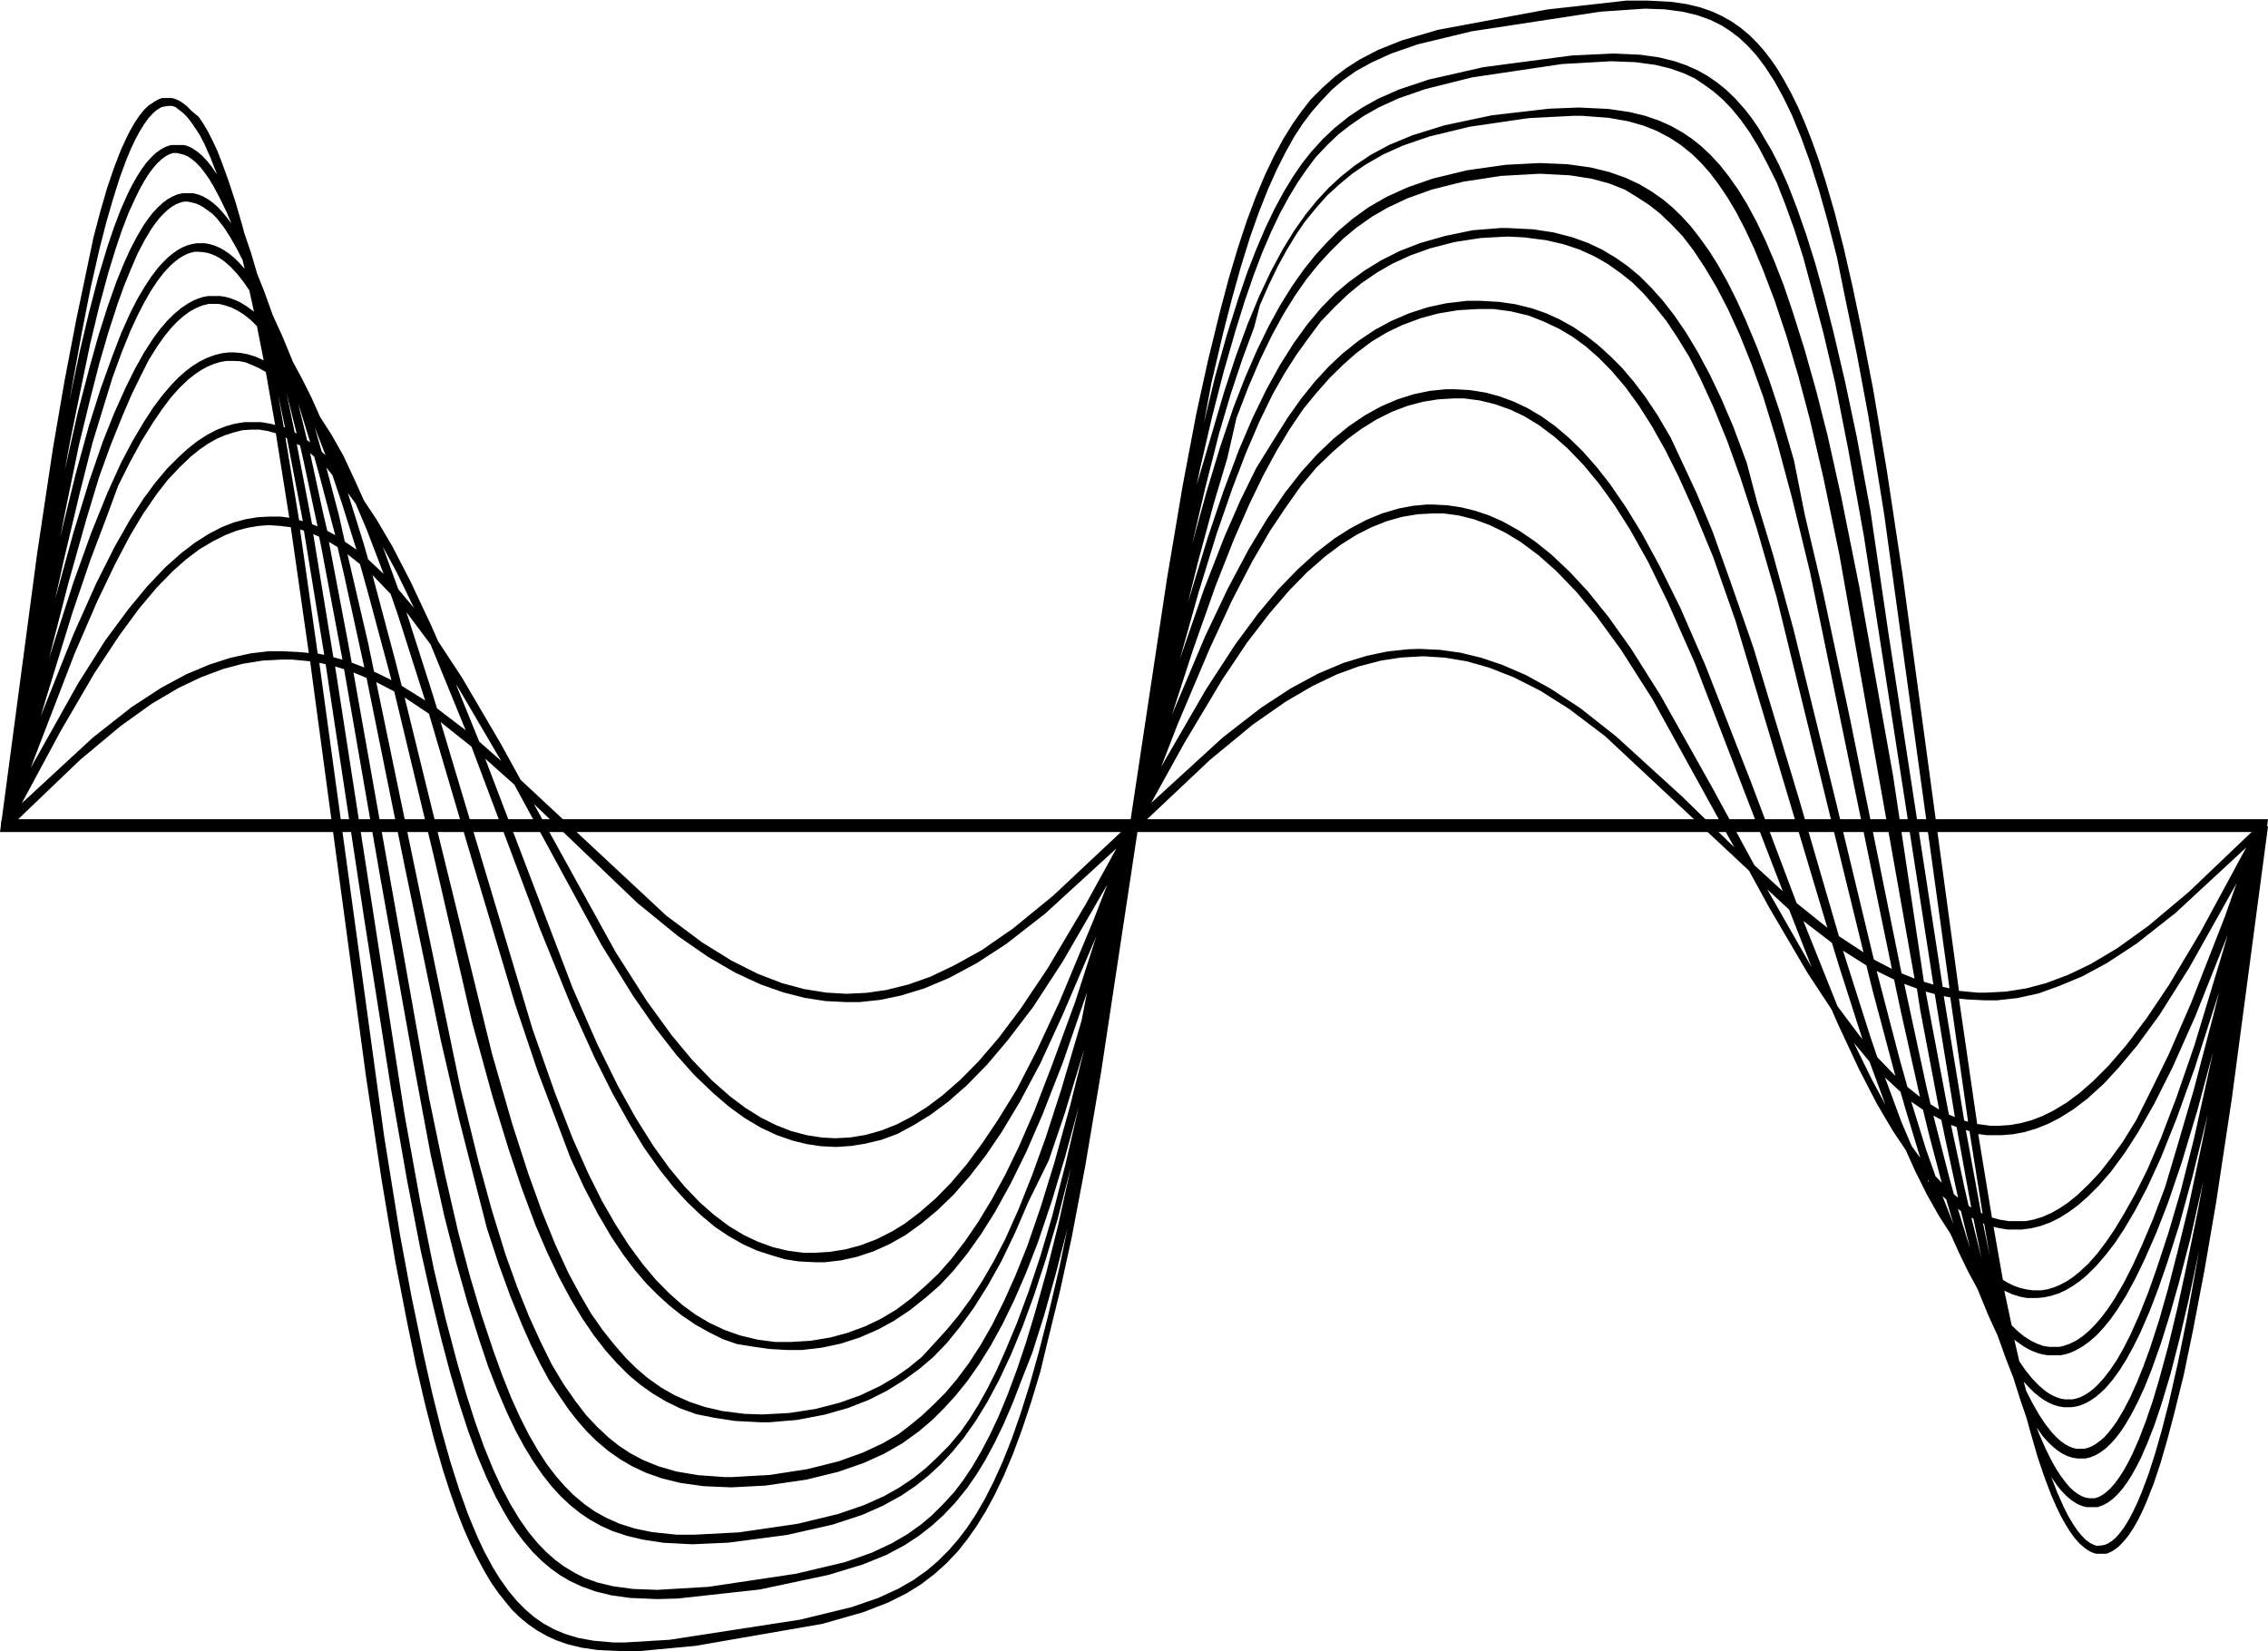 <svg xmlns="http://www.w3.org/2000/svg" version="1.1" xmlns:xlink="http://www.w3.org/1999/xlink" xmlns:svgjs="http://svgjs.com/svgjs" width="194.04" height="141.28"><svg xmlns="http://www.w3.org/2000/svg" width="194.04" height="141.28" viewBox="0 0 194.04 141.28"><path d="M53.32,141.28l-2.16-.1-1.38-.2-1.2-.29-1-.35-.8-.37-.8-.45-.8-.55-.8-.67-.6-.59L43.2,137l-.6-.76-.59-.85-.59-1-.58-1.08-.59-1.2-.59-1.34-.58-1.48-.58-1.64-.58-1.8-.78-2.69-.77-3-.78-3.36-.77-3.72-1-5.16-1.16-6.9-1.35-8.94L26.53,56.58l-1.6-.15-.75,0-1.7.09-1.7.27-1.7.45-1.89.71-1.91.91L13,60.2l-2.68,1.92L6.87,65,.71,70.9l-.26-.26-.37,0L3.17,47.41l1.35-9,1-5.82,1-5.22.78-3.72L8,20.3l.58-2.2.58-2,.59-1.73.58-1.51.4-.88.39-.79.4-.69.4-.6.4-.5L12.74,9,13,8.84l.22-.15.22-.13.22-.1h0l.2-.07h0l.19,0h0l.19,0h.28l.2,0h0l.19.05h0l.19.07.23.11.22.13.22.16.21.17.42.42L17,10l.4.59.4.68.39.77.4.85.39,1,.58,1.6.59,1.8.58,2,.18.68.58,1.7L22,23.42l.59,1.47L23.35,27l.78,1.7L25.08,31l.78,1.44L26.64,34l.74,1.66,1,1.56,1,1.77L30.5,41.4l.63,1.41,1.08,1.63,1.36,2.31,1.55,3,1.75,3.72.61,1.39L39.54,58l3.29,5.61,1.71,3.11L57,78.34l3.07,2.29,2.48,1.54,2.28,1.15,2.09.8,1.89.51,1.9.3,1.7.1,1.7-.08,1.7-.24,1.89-.47,1.9-.67,2.09-1L84,81.29l2.67-1.85,3.45-2.82,6.56-6.16,3.16-20.94,1.35-8,1.16-6.12,1-4.56,1-4.08.77-2.91.78-2.62.77-2.34.78-2.08.78-1.85.78-1.63.78-1.44.78-1.26.79-1.12.78-1,1-1,1-.9,1-.76,1.19-.76,1.57-.82,2-.8,3.13-.92L132.38.81l6.78-.76,1.76,0,2,.1,1.39.2,1.19.29,1,.35.8.37.8.45.8.55.8.67.59.59.6.67.59.76.59.85.59,1,.59,1.08.59,1.2.58,1.34.58,1.48.59,1.64.58,1.81.78,2.68.77,3,.77,3.36.78,3.72,1,5.16,1.16,6.9,1.35,8.94,4.82,35.57,1.59.15.76,0,1.69-.09,1.7-.27,1.7-.45,1.9-.71,1.9-.91,2.29-1.36,2.67-1.92,3.46-2.9,6.16-5.88.26.26.36,0-3.08,23.19-1.36,9-1,5.82-1,5.22-.77,3.72L186,121l-.58,2.2-.58,2-.58,1.74-.59,1.5-.39.89-.39.78-.4.69-.4.6-.41.5-.41.42-.22.17-.21.15-.22.13-.22.1h0l-.19.07h0l-.19,0h0l-.19,0h-.28l-.19,0h0l-.19-.05h0l-.19-.07,0,0-.19-.09-.22-.13-.22-.16-.43-.37-.41-.46-.4-.55-.4-.64-.4-.72-.39-.81-.4-.91-.58-1.52-.59-1.73-.58-2-.38-1.38-.58-1.7-.57-1.81-.58-1.47-.76-2.11-.78-1.7-.94-2.29-.78-1.44-.78-1.61-.75-1.66-1-1.56-1-1.77-1-2-.82-1.82-1.09-1.63-1.36-2.3-1.55-3-1.74-3.72-.61-1.39-2.07-3.15-3.29-5.61-1.7-3.11-12.3-11.5-3.06-2.32-2.48-1.57-2.29-1.16-2.09-.82-1.89-.54-1.89-.32-1.7-.11h-.38l-1.7.1-1.7.26-1.89.49-1.9.69-2.09,1-2.29,1.34L107.18,62l-3.64,3-6.17,5.82L94.2,91.76l-1.35,8-1.16,6.12-1,4.57-1,4.07L89,117.39,88.21,120l-.78,2.34-.77,2.08-.78,1.85-.78,1.63-.78,1.44-.78,1.26-.79,1.12-.79,1-1,1.05-1,.9-1.18.9-1.19.74-1.57.79-2.16.84-3.51,1-10.84,1.88-5.24.49Zm-26-84.57,5.55,40.54,1.35,8.4,1,5.36,1,4.81.77,3.43.77,3.08.77,2.74.77,2.42.76,2.12.77,1.85.57,1.22.76,1.42.57.92.76,1.08.75.9.75.75.74.63.75.52.93.51.93.39,1.12.34,1.31.24,1.7.15h1l3.82-.23,11.16-1.72,4.4-1.07,2.29-.79,1.7-.78,1.32-.76,1.13-.8.94-.8,1-1,.75-.87.76-1,.76-1.15.76-1.31.76-1.5.77-1.7.77-1.94.76-2.18.77-2.45.77-2.75.77-3,1-4.26.7-3.39-1,3.89-1,3.57-1,3.17L87.43,118l-.77,2-.78,1.82-.78,1.62-.78,1.45-.78,1.28-.79,1.14-1,1.24-1,1.06-1,.91-1.18.92-1.18.77-1.58.84-2,.81-2.93.89L65,136l-7,.77-1.76.05-2.35-.1-1.57-.22-1.39-.34-1.19-.43-1-.47-.8-.47-.8-.57-.79-.67-.8-.79-.79-.93-.59-.79-.59-.88-.58-1-.59-1.09-.78-1.64-.78-1.85-.78-2.1-.77-2.36-.78-2.64-.77-2.92-.78-3.22-1-4.45-1.16-6-1.35-7.7L31.15,78.56,27.86,56.83Zm1.35.31,5.94,38.35,1.35,7.47,1.15,5.71,1,4.24,1,3.78.77,2.68.77,2.41.76,2.13.77,1.89.76,1.65.77,1.44.76,1.25.75,1.07.76.92.75.78.75.66.75.56.93.56L50,135l1.12.4,1.32.32,1.69.23,2.09.08,4.4-.26,7.49-1.12,4.21-1,2.29-.81,1.7-.8,1.32-.77,1.14-.81.94-.79.94-.93,1-1.09.76-1,.76-1.14.76-1.29.76-1.45.77-1.64.76-1.84.77-2.07.77-2.29.77-2.55,1-3.55,1-4,1.1-5-1.15,4.5-1,3.4-1,3.06-1,2.73-1,2.42-1,2.13-1,1.87-1,1.63-1,1.42-1,1.23-1,1.07-1,.93-1.18.94-1.18.8-1.58.87-1.76.78-2.55.84-3.89.88-5,.66-3.12.14L56.76,132,55,131.73l-1.39-.33L52.41,131l-1-.45-1-.56-.79-.54-.79-.63-.8-.74-.79-.85-.79-1-.78-1.12-.78-1.27-.79-1.45-.77-1.63-.78-1.83-.78-2L41,114.63l-1-3.17-1-3.54-1-3.93-1.16-5.22L35.4,91.05,32.5,74.88,29.44,57.26Zm150.9,75.22h.15l.3-.05.16-.05.17-.08.33-.21.35-.3.35-.4.37-.5.37-.6.37-.7.38-.8.38-.91.58-1.55.57-1.78.57-2,.58-2.26.77-3.39.77-3.8,1.06-5.88-.92,4.33-.77,3.29-.77,3-.78,2.59-.58,1.72-.59,1.52-.58,1.33-.4.78-.39.7-.4.62-.4.55-.41.46-.41.39-.42.31-.22.12-.22.11-.22.08-.22.07-.23,0-.23,0h-.23l-.23,0-.23-.05-.22-.07-.22-.09-.22-.11-.43-.28-.42-.36-.42-.43-.4-.5-.47-.69.52,1.35.57,1.28.38.74.38.64.37.55.37.45.35.36.35.26.32.17.31.1ZM30.24,57.54,36.7,93.9l1.35,6.51,1.15,5,1,3.76,1,3.37,1,3,.77,2.13.76,1.91.77,1.7.76,1.5.77,1.33.75,1.16.76,1,.76.87.75.76.94.79.93.65.94.52,1.12.5,1.32.42,1.5.31,2.09.22,1.52,0,3.82-.2,5-.73,3.44-.83,2.28-.78,1.71-.77,1.32-.75,1.13-.76,1.14-.91.94-.89,1-1,1-1.19.76-1.09.76-1.22.76-1.36.77-1.53.76-1.7,1-2.39,1-2.7,1-3,1-3.38,1.16-4.52,1.14-4.93-1.2,4.39-1.16,3.84-1.16,3.44-1,2.57-1,2.3-1,2.06-1,1.82-1,1.61-1,1.43-1,1.24-1,1.1-1,1-1.18,1-1.38,1-1.57.9-1.77.8-2.16.75-2.73.67-3.51.51-2.93.15-2.35-.1-2-.28-1.58-.39-1.38-.49-1.19-.56-1-.59-1-.7-1-.84-.79-.78-.79-.89-.79-1-.78-1.14L47,118.13l-.78-1.43-.78-1.59-.78-1.76-1-2.45-1-2.75-1-3.05L40.61,101l-1.35-5.3L37.71,89,34.63,74.16,31.36,58Zm144,64.59.19.49.57,1.31.57,1.14.38.66.38.58.37.49.36.43.36.34.36.26.34.19.32.12.32.05h.14l.33,0,.33-.11.33-.18.34-.25.35-.33.37-.42.36-.49.38-.59.37-.66.38-.76.57-1.29.57-1.49.58-1.69.57-1.9.77-2.83.77-3.19.77-3.53,1-4.9.46-2.5-1.09,4.85-1,3.85-.78,2.76-.77,2.47-.78,2.19-.58,1.45-.59,1.29-.59,1.13-.59,1-.4.57-.4.51-.4.43-.41.38-.42.31-.42.24-.43.18-.44.1-.45,0h-.22l-.45-.07-.44-.15-.43-.21-.42-.28-.41-.34-.41-.4-.41-.46ZM32.19,58.36,39.4,93.13l1.54,6.26,1.15,4.19,1.16,3.76,1,2.78,1,2.49,1,2.19.95,1.93,1,1.67,1,1.44.95,1.24.94,1,.95.89.93.74.94.62,1.13.6,1.31.53,1.51.44,1.89.32,2.28.16h.57l3.24-.18,3.24-.5,2.67-.67,2.09-.75,1.71-.8,1.32-.77L77.8,122l1.13-.93.95-.9,1-1,1-1.18,1-1.34,1-1.54,1-1.75,1-2,1-2.23,1-2.49,1.15-3.34,1.16-3.76,1.35-4.88,1.23-4.91-1.68,5.53-1.36,4L88,102.8l-1.17,2.71-1.16,2.41L84.51,110l-1.17,1.86-1.17,1.62L81,114.92l-1.17,1.21-1.18,1-1.38,1-1.38.86-1.57.79-1.77.69-2,.57-2.35.45-2.35.2-.79,0-2.16-.11-1.77-.27L59.58,121l-1.39-.5L57,119.92l-1.19-.71-1-.71-1-.83-1-1-1-1.12-1-1.29-1-1.47-1-1.67-1-1.87-1-2.1-1-2.33-1.16-3.11-1.16-3.46-1.36-4.45-1.74-6.34L37.14,73.37,33.73,59.16ZM173.35,119l.51,1,.57,1,.56.85.56.71.37.39.36.33.36.26.35.2.34.14.33.08.33,0,.32,0,.33-.08.34-.14.34-.2.35-.26L180,123l.36-.39.37-.47.38-.53.56-.94.57-1.09.57-1.26.57-1.42.58-1.59.77-2.38.76-2.67.77-3,1-4.09,1.15-5.45.48-2.39-1.3,5.3-1.16,4.24-1,3.14-.78,2.26-.77,2-.78,1.79-.59,1.19-.59,1.07-.59.94-.59.81-.6.7-.41.39-.4.34-.42.29-.41.24-.43.18-.43.13-.43.06-.22,0-.43,0-.43-.07-.43-.13-.43-.19-.42-.24-.41-.29-.41-.34-.4-.39-.49-.54ZM34.62,59.68l7.48,30.5,1.73,6,1.35,4.18,1.15,3.2,1.15,2.85,1.15,2.51,1,1.85.95,1.63,1,1.43,1,1.25.95,1.09.94.93.94.8,1.13.8,1.13.65,1.32.59,1.31.44,1.51.35,1.89.24,1.52.05,2.28-.12,2.28-.35,2.08-.54,1.71-.61,1.7-.8,1.33-.78,1.13-.79,1.14-.93L79.88,115,81,113.77l1-1.21,1-1.36,1-1.53,1-1.72,1-1.92,1.15-2.58,1.15-2.89,1.16-3.21,1.34-4.14,1.74-5.91L93,84.92l-2.07,6-1.75,4.47-1.35,3.11-1.36,2.77-1.36,2.46-1.17,1.86-1.17,1.65-1.17,1.45-1.18,1.27L79.23,111l-1.38,1.1-1.38.92-1.38.75-1.57.68-1.58.51-1.58.34-1.77.21-1.19,0-1.58-.09-1.38-.2L63.06,115l-1.19-.41L60.68,114l-1.18-.66-1.19-.81-1-.79-1-.91-1-1-1-1.17-1-1.33-1-1.49-1.17-2-1.17-2.25-1.16-2.5L47.57,95.8,46,91.66l-1.93-5.75L40.23,73.07l-3.53-12Zm138.14,56.79.49.71.56.71.56.59.55.48.36.25.35.2.35.15.35.11.34.06H177l.33,0,.34-.08.35-.12.35-.18.35-.22.36-.28.36-.33.55-.6.56-.73.57-.85.57-1,.57-1.12.76-1.7.77-1.93.77-2.18,1-3.05,1-3.41,1.15-4.53L189,91.56l.34-1.54L188,95l-1.35,4.49-1.17,3.44-1,2.56-1,2.28-.78,1.61-.78,1.44-.78,1.25-.59.83-.6.73-.59.63-.61.53-.61.44-.62.34-.41.18-.42.13-.42.08-.43,0h-.21l-.42,0-.43-.07-.42-.11-.42-.16-.41-.19-.41-.24-.61-.43-.17-.14Zm-.65-3.07.51.49.55.45.55.35.54.27.53.19.53.09.35,0,.52,0,.34-.08.53-.18.54-.26.54-.36.55-.46.55-.55.57-.66.56-.75.57-.86.76-1.31.76-1.49.77-1.68,1-2.36,1-2.65L186.3,98l1.35-4.61,1.73-6.58.47-1.9-2.08,6.48-1.55,4.31-1.35,3.37-1.17,2.55-1,1.9-1,1.69-.79,1.19-.78,1-.79.92-.8.79-.6.5-.6.42-.61.36-.61.28-.62.2-.62.13-.62.06h-.21l-.62,0-.62-.12-.62-.19-.71-.32ZM37.7,61.78l7.86,26.27,1.93,5.48L49,97.42l1.34,3,1.15,2.31,1.15,2,1.15,1.8L55,108.17l1.14,1.36,1.14,1.15,1.13,1,1.13.82,1.13.67,1.32.62,1.32.47,1.5.36,1.51.2,1.32,0,1.69-.1,1.7-.28,1.51-.41,1.51-.56,1.33-.64,1.32-.79,1.32-1,1.14-1L80.26,109l1.14-1.29,1.14-1.48,1.15-1.68,1.15-1.9L86,100.52l1.15-2.37,1.34-3.08L90,91.15,92,85.69l1.8-5.59L90.9,86.87,89,91l-1.75,3.28-1.55,2.58-1.36,2-1.37,1.77-1.36,1.56-1.38,1.34-1.37,1.14-1.38,1-1.38.78-1.38.62-1.39.46-1.38.31-1.39.16-.8,0-1.39-.07-1.19-.18L66,107.4,64.76,107l-1.19-.54-1.18-.67L61.2,105,60,104l-1.18-1.12-1.17-1.28-1.17-1.46-1.37-1.93L53.77,96l-1.36-2.44-1.55-3.09L48.93,86.2l-2.71-6.66L40.34,63.89Zm133.66,47.73.42.25.55.26.54.19.54.12.53.07h.18l.54,0,.53-.09.54-.16.54-.23.55-.29.55-.37.55-.44.75-.7.75-.85.76-1,.76-1.12.76-1.26,1-1.78,1-2,1.16-2.68,1.34-3.51,1.54-4.46L190,82l.59-2-2.79,7-1.93,4.33-1.55,3.09-1.36,2.4-1.17,1.82-1.18,1.6-1,1.16-1,1-.79.69-.8.6-.8.5-.8.4-.81.3-.81.2-.82.11-.41,0-.81,0-.82-.14-.38-.1Zm-2.7-5.33.87,3.48-.69-3.38Zm1,.49.58,2.82-.48-2.78ZM41.51,64.91,49,84.55l2.11,4.8,1.73,3.51,1.54,2.77,1.53,2.43,1.34,1.86,1.33,1.61,1.33,1.38,1.14,1,1.32,1,1.32.79,1.13.53,1.31.48,1.31.31,1.32.17.93,0,1.31-.08,1.32-.21,1.31-.35,1.32-.5,1.32-.66,1.13-.69,1.32-1,1.33-1.16,1.33-1.36,1.34-1.58,1.33-1.8,1.34-2L87,93.19l1.72-3.34,1.93-4.15,2.89-6.94,1.2-3.08-3.83,6.61-2.52,3.87L86.22,89l-1.75,2.07-1.76,1.8-1.57,1.38-1.57,1.16-1.37.84L76.82,97l-1.39.52L74,97.86l-1.19.19-1.19.08h-.2l-1.19-.06-1.2-.18-1.19-.29-1.39-.48-1.38-.65-1.38-.82-1.37-1L61,93.51,59.42,92l-1.56-1.75L56.11,88l-1.94-2.78-2.71-4.37L44,67.13Zm126,38.52.78,2.55.25.78-.77-3.14Zm-1.32-1.09.95,2.42-.63-2.14Zm4.23,1.83.69.19.73.12.73,0,.73,0,.72-.14.74-.23.73-.32.74-.42.75-.51.75-.61.94-.9,1-1.06.95-1.22,1-1.38,1.15-1.86L184,93.37l1.54-3.14,1.92-4.41,2.89-7.39,1-2.85-4.06,7.24-2.52,4-1.94,2.66-1.56,1.86L180,92.72,178.59,94l-1.18.9-1.19.75-1,.51-1,.4-1,.3-1,.19-1,.08H171l-1,0-.75-.1Zm-.93-.39.13.06-1.12-7.06-.31-.09Zm-1.06-.61.22.15-1.25-6.89-.48-.18,1.18,5.5Zm-1.27-1,.36.3-1.1-5.07-.33-1.58-.68-.37,1.34,5.22Zm-1.56-1.52.53.55-1.06-4-.55-2.25-1-.69,1.26,4.08Zm-.68.33.08.17,0-.12Zm-1.36-2.91.73,1L163,94.81l-.4-1.39-1.33-1.23L162.68,96ZM45.67,68.78l7,12.68,2.69,4.22,2.11,2.9,1.72,2.07,1.72,1.79,1.52,1.34,1.33,1,1.32.83,1.32.66,1.31.51,1.32.35,1.31.2,1.12.06,1.31-.07,1.31-.22,1.31-.37,1.32-.52L78,95.54l1.32-.83,1.33-1,1.52-1.33,1.53-1.55,1.72-2,1.91-2.54,2.31-3.45,3.27-5.51,2.61-4.74-6.11,5.59-3.3,2.57-2.53,1.65-2.35,1.26-2.15.91-2,.61-1.76.37-1.78.19-1.18,0-1.77-.09-1.77-.28-1.77-.45-2-.7-2.15-1-2.34-1.36-2.53-1.75-3.5-2.85ZM169.16,96.17l1.12.15.74,0,.93-.06.93-.16.92-.25.94-.36.93-.46,1.13-.68,1.13-.84,1.14-1,1.33-1.33,1.53-1.77,1.72-2.28,1.92-2.86,2.69-4.51,3.92-7.25-6.06,5.61-3.3,2.6-2.54,1.67-2.15,1.16-2,.83L174.4,85l-1.77.39-1.78.2-1,0-1.58-.08-.67-.07Zm-1.11-.29.33.1-1.52-10.64-.56-.11Zm-1.31-.52.51.22-1.72-10.53-.78-.21,1.81,9.6Zm-1.57-.88.73.45-1.61-8.48L164,84.58l-1.08-.4L164.82,93Zm-6.56-5.25,1.55,3.16,1.14,2.11-1.36-3.68ZM163.19,93l1.07.85-1.7-7.62-.51-2.42-1.49-.73,1.94,7.45Zm-2.58-2.55,1.55,1.61-1.92-7.2-.56-2.26-2-1.26L160,88.64Zm-3.4-4.35L159,88.49l.34.42-1.94-6.06-.67-2.18-2.44-1.87Zm9-1.66.58.12L161.2,44l-1.35-8.4-1-5.36-1-4.81L157.16,22,156.39,19l-.77-2.74-.77-2.42-.77-2.12-.76-1.85-.77-1.59-.76-1.37L151,5.7l-.76-1-.75-.82-.75-.69L148,2.63l-.74-.47-.93-.46-1.12-.4L143.94,1,142.43.8l-1.7-.06L136.91,1l-11,1.68-4.6,1.11-2.28.79-1.71.78L116,6.09l-1.13.8-.94.8-.94,1-.76.87-.76,1-.75,1.15L110,13l-.76,1.5-.76,1.7-.77,1.94-.77,2.18-.76,2.45-.77,2.75-.77,3-1,4.26L103,36.19l.94-3.89,1-3.57,1-3.17.77-2.26.78-2,.78-1.82.78-1.62.78-1.45.78-1.28.78-1.14.79-1,1-1.1,1-.94,1.18-.95,1.18-.79,1.38-.77,1.77-.78,2.54-.85,4.67-1.06,7.56-1,3.5-.17,2.35.1,1.58.22,1.39.34,1,.35,1,.45.8.45.79.54.8.64.79.76.79.89.6.76.59.86.58,1,.59,1,.59,1.16.78,1.74.77,2,.78,2.23.78,2.49.77,2.78.78,3.07,1,4.27,1,4.73,1.16,6.26L161.54,54ZM164.6,84l.81.24-5.94-38.35-1.35-7.47L157,32.73l-1-4.24-1-3.78L154.27,22l-.77-2.41-.77-2.13L152,15.6,151.2,14l-.76-1.44-.76-1.25-.76-1.07-.75-.92-.75-.78-.75-.66-.75-.55L145,6.71l-.94-.44-1.12-.4-1.31-.32-1.7-.23-2.09-.08-4.21.24-7.68,1.14-4,1-2.28.79-1.71.78-1.32.75-1.13.78-1,.77-.94.9-1,1.06-.75,1-.76,1.1-.76,1.25-.77,1.41-.76,1.59-.77,1.79-.76,2-.77,2.24-.77,2.48-1,3.47-1,3.88-1,4.31-.32,1.53L103.71,37l1-3.4,1-3.06,1-2.73,1-2.42,1-2.13,1-1.87,1-1.63,1-1.42,1-1.23,1-1.07,1-.92,1.19-.95,1.37-.92,1.58-.85,2-.83,2.74-.85,4.08-.86,4.86-.56,2.54-.1,2.54.12,1.77.26,1.38.33,1.19.41,1,.45,1,.56.8.54.79.63.79.74.79.85.79,1,.79,1.12.78,1.27.78,1.45.78,1.63.78,1.83.78,2,.77,2.27,1,3.17,1,3.54,1,3.94,1.16,5.21,1.55,7.72,2.89,16.17Zm-1.91-.72,1.11.45-6.45-36.37L156,40.87l-1.16-5-1-3.76-1-3.37-1-3-1-2.63-.77-1.85-.77-1.65-.76-1.46-.76-1.28-.76-1.12-.76-1-.75-.84-.75-.73-.94-.76-.94-.62-1.12-.59-1.12-.45-1.32-.38-1.7-.3-2.27-.17h-.76l-3.83.2-5,.73-3.44.83-2.28.78-1.71.77-1.51.87-1.14.78-1.13.94-1,.91-.94,1.06-1,1.23-.76,1.12-.76,1.26-.77,1.4-.76,1.57-.77,1.75L107.3,28l-1,2.7-1,3-1,3.38-1.15,4.52-1.15,4.94,1.21-4.4,1.16-3.84,1.16-3.44,1-2.57,1-2.3,1-2.06,1-1.82,1-1.61,1-1.42,1-1.25,1-1.1,1-1,1.18-1,1.38-1,1.57-.9,1.77-.8,2.15-.75,2.93-.71,3.32-.47,2.93-.15,2.35.1,2,.28,1.58.39,1.39.49,1.19.56,1,.59,1,.7.79.66.79.76.79.86.78,1,.79,1.1.78,1.24.78,1.39.78,1.55.78,1.71,1,2.4,1,2.68,1,3,1.16,4L154.4,44l1.54,6.53,2.32,10.87Zm-2.37-1.18,1.54.8-7-33.94-1.54-6.34L152,37.7l-1.15-3.76-1-2.78-1-2.49-1-2.19-1-1.93-1-1.67-.95-1.44-.95-1.24-1-1.05-.94-.89-.94-.74-1.13-.73L139,16.22l-1.32-.52-1.5-.41L134.32,15l-2.47-.13h-.19l-3.24.18-3.25.5-2.67.67-2.09.75-1.7.8-1.33.77-1.32.93-1.14.95-1.13,1.12-1,1.09-1,1.24-1,1.43-1,1.61-1,1.84-1,2.07-1,2.33-1,2.6L105,39.21l-1.16,3.89-1.35,5-.85,3.43L103.33,46l1.35-4L106,38.48l1.16-2.71,1.17-2.41,1.17-2.12,1.17-1.86,1.17-1.62,1.17-1.4,1.18-1.21,1.18-1,1.37-1,1.38-.85,1.58-.8,1.76-.69,2.16-.62L126,19.7l2.36-.19H129l2.17.11,1.77.27,1.58.41,1.38.5,1.19.57,1.19.71,1,.71,1,.83,1,1,1,1.12,1,1.29,1,1.47,1,1.67,1,1.87,1,2.1,1,2.33,1.16,3.11L150.34,43l1.35,4.45,1.74,6.34,3.67,14.92Zm-9.12-6L155,82.76l-1.93-4.93Zm6.13,4,2.1,1.38L152,51.1l-1.73-6-1.35-4.18-1.15-3.2-1.16-2.85-1.15-2.51-.95-1.85-1-1.63-.95-1.43-1-1.25-.95-1.09-.94-.93-1-.8-1.13-.8-1.13-.65-1.31-.59-1.32-.44-1.51-.35-1.89-.24L129,20.24l-2.28.12-2.28.35-2.09.54-1.7.61-1.52.7-1.32.76-1.33.91-1.13.93-1.14,1.09L113,27.51,111.89,29l-1,1.39-1,1.57-1,1.76-1.15,2.37-1.15,2.68-1.15,3-1.35,3.9-1.54,5-1.61,5.74,2.07-6,1.74-4.47,1.36-3.11,1.36-2.77L109,37.59l1.17-1.86,1.17-1.65,1.17-1.45,1.17-1.27,1.18-1.11,1.38-1.1,1.37-.92,1.38-.75,1.58-.68,1.58-.51,1.57-.34,1.78-.21,1.18,0,1.58.09,1.39.2,1.38.34,1.19.41,1.18.53,1.19.66,1.19.81,1,.79,1,.91,1,1,1,1.18,1,1.32,1,1.49,1.17,2L144,39.72l1.17,2.51,1.35,3.25L148,49.62,150,55.37l3.87,12.84Zm-3.62-2.83,2.63,2.11-7.86-26.27-1.92-5.48L145,43.86l-1.35-3-1.15-2.31-1.15-2.05-1.14-1.8-1.14-1.57-1.15-1.36-1.13-1.15-1.14-1-1.13-.82-1.13-.67-1.32-.62L130.78,27l-1.51-.36-1.5-.2-1.32,0-1.7.1-1.7.28-1.51.41L120,27.8l-1.32.63-1.32.79-1.33,1-1.13,1-1.14,1.12-1.14,1.29L111.5,35l-1.14,1.68-1.15,1.91-1.15,2.13-1.15,2.37-1.35,3.08L104,50.13l-1.93,5.46-1.81,5.59,2.86-6.77,1.94-4.08L106.83,47l1.56-2.58,1.55-2.27,1.37-1.75,1.37-1.52,1.37-1.31,1.37-1.12,1.38-.93,1.38-.76,1.38-.59,1.39-.44,1.39-.29,1.39-.14h.59l1.39.07,1.39.22,1.19.32,1.19.44,1.19.56,1.19.7,1.18.84,1.18,1,1.18,1.15,1.17,1.32,1.17,1.49,1.37,2,1.36,2.22L142,48.45,143.76,52l2.13,4.89,3.87,9.9Zm-3.61-3.24,2.43,2.23L145,56.73l-2.31-5.21L141,48.06l-1.53-2.73-1.34-2.11-1.34-1.86-1.34-1.61-1.33-1.38-1.13-1-1.33-1-1.31-.79-1.13-.53-1.32-.47-1.31-.32-1.31-.17-.94,0-1.31.08-1.31.21-1.31.35-1.32.5-1.32.66-1.32.82-1.14.84L114,38.68,112.63,40l-1.33,1.58L110,43.42l-1.34,2-1.53,2.63-1.73,3.33-1.92,4.15L100.74,62,99.35,65.6,103.17,59l2.52-3.87,1.94-2.63,1.76-2.1L111,48.74l1.56-1.42,1.57-1.22,1.38-.88,1.38-.73,1.38-.57,1.39-.41,1.19-.23,1.19-.11.6,0,1.19.06,1.19.18,1.19.29,1.19.4,1.19.53,1.38.77,1.38.94,1.37,1.1,1.56,1.47,1.57,1.69,1.75,2.17,1.94,2.72,2.52,4,4.44,7.91ZM121.43,55.52l1.77.08,1.77.25,1.77.43,1.77.6,2,.86,2.15,1.18,2.53,1.66L138.26,63l5.62,5.12,4.5,4.38-7-12.68-2.69-4.22-2.11-2.9-1.72-2.07-1.72-1.78-1.52-1.35-1.52-1.13-1.32-.8-1.32-.64-1.32-.49-1.31-.33-1.31-.18-.93,0-1.31.07-1.31.22-1.32.37-1.31.52-1.32.67-1.33.84-1.33,1-1.52,1.33-1.52,1.55-1.72,2L106.68,55l-2.11,3.15-3.27,5.47L98.49,68.7l6.11-5.59,3.3-2.56,2.54-1.66,2.34-1.26,2.16-.91,2-.61,1.77-.37,1.77-.19ZM23,44.93,22.1,45l-.93.16-.93.25-.93.36-1.12.56L17.06,47l-1.14.86-1.13,1-1.34,1.37-1.52,1.8L10.2,54.38l-2.11,3.2L5.21,62.51,1.86,68.73l6.07-5.61,3.3-2.6,2.54-1.66,2.15-1.16,2-.84,1.77-.57,1.77-.39L23,55.72l1.18,0,1.58.08.66.07L24.88,45.11,24,45Zm-1.54-8.17-.73.05L20,37l-.73.23-.74.32-.74.42-.74.51-.75.61-.94.9-1,1.06-.95,1.22-1.15,1.67-1.14,1.9L9.84,48.28,8.31,51.47,6.38,55.93l-3.08,8L2.63,65.7l4.06-7.24L9,54.8,11,52.1l1.56-1.89,1.56-1.65,1.38-1.23,1.18-.9,1.18-.75L19,45.09l1-.39,1-.27,1-.17,1-.06,1,0,.75.1-1.15-7.23-.68-.19-.73-.12ZM41,63.45l1.88,1.66L39.3,59,39,58.53Zm-3.61-2.84,2.45,1.87-3-7.34-2.07-2.77,2.14,6.69ZM19.92,30.88l-.53,0-.54.09-.53.16-.55.23-.54.29-.55.37-.56.44-.75.71-.75.84-.75,1-.76,1.12-1,1.6-1,1.83-1,2L9.09,44.33,7.74,47.89,6.2,52.41,3.89,59.92l-.4,1.36,2.79-7,1.94-4.34,1.55-3.09,1.36-2.4,1.17-1.82,1-1.35,1-1.19,1-1,.79-.72.79-.62.8-.52.81-.43.8-.32.81-.23.82-.13.61,0,.82,0,.81.14.38.1-.8-4.53-.6-.34-.54-.24L21,31l-.54-.1Zm14.45,27.8,2,1.25-2.32-7.29-.63-1.82-1.55-1.61,1.92,7.21ZM32,57.46l1.49.73-2-7.45-.69-2.47-1.07-.85L31.49,55Zm-1.91-.76,1.08.41-1.75-8-.54-2.3-.74-.45,1.61,8.48Zm-1.57-.47h0l.78.21-1.81-9.6-.19-.92-.5-.22ZM18.38,26l-.52,0-.52.13-.53.21-.54.29-.55.4-.55.48-.56.59-.56.69-.56.79-.76,1.21L12,32.24l-.77,1.59-.76,1.77-1,2.48-1,2.76L7.36,44.52,5.82,50,4.19,56.34l2.08-6.48,1.55-4.31,1.36-3.36,1.16-2.56,1-1.9,1-1.68.78-1.2.79-1.05.79-.92.59-.6.6-.53.6-.45.61-.38.61-.3.62-.23.62-.16.62-.08h.41l.63.05.62.12.62.19.71.32-.58-2.93-.51-.5-.55-.45-.55-.35-.53-.27-.54-.19L18.73,26Zm8.8,29.92.56.11L26,45.4l-.33-.1Zm6.9-5.5,1.35,1.61-1.54-3.16-1.14-2.1ZM17,21.54l-.34,0-.34.08-.34.12-.35.18-.35.22-.36.28-.37.33-.55.6-.56.73-.56.85-.57,1-.57,1.12-.58,1.25-.76,1.88-.77,2.11L8.9,34.66l-1,3.27L6.79,42.31,5.44,48l-.72,3.26,1.55-5.64L7.62,41.2l1.16-3.37,1-2.51,1-2.22.78-1.57.78-1.39.78-1.21.59-.79.6-.7.6-.59.61-.51.61-.4.41-.22.42-.18.42-.13.42-.08.42,0h.22l.42,0,.42.07.42.11.42.16.42.19.61.38.58.43-.4-1.83-.49-.71-.56-.71-.55-.59-.55-.48-.36-.25-.36-.2-.35-.15-.34-.11-.34-.06ZM31.5,47.86l1.32,1.24-1.46-3.82-.92-2.17-.68-.93,1.34,4.29Zm-2-1.52,1,.69L29.23,43l-.79-2.35L27.92,40,29,44.1ZM16.06,17.25l-.33,0-.32.09-.34.13-.34.2-.35.26-.36.33-.37.39-.37.47-.37.53-.56.94-.57,1.09L11.21,23l-.58,1.42L10.06,26l-.77,2.38L8.52,31l-.77,3-1,4.09L5.63,43.52l-.47,2.39,1.3-5.3,1.16-4.23,1-3.15,1-2.78.77-2,.78-1.73.59-1.15.59-1,.59-.9.6-.78.4-.44.4-.4.41-.34.41-.29.42-.24.42-.18.43-.12.43-.07.22,0,.44,0,.43.08.43.13.42.18.42.24.42.29.41.34.4.39.48.54-.17-.74-.51-1-.57-1-.56-.86-.56-.71-.37-.39L17.77,18l-.36-.26-.35-.2-.34-.14-.33-.08ZM28,45.42l.68.37L27.3,40.57l-.42-1.5-.35-.3,1.1,5.07Zm-1.3-.57.47.19-1.18-5.51-.32-1.42L25.39,38Zm-1.11-.35.32.09L24.55,37.5l-.13-.06Zm3.55-4.29,0,0-.08-.17Zm-14-27.12-.33,0-.32.11-.33.18-.34.25-.36.33-.36.42-.37.49-.37.59-.38.67-.37.75L11,18.21l-.57,1.49-.57,1.7-.58,1.89-.77,2.83-.77,3.19L7,32.85,6,37.74l-.46,2.5,1.09-4.85,1-3.85.77-2.76.78-2.47.77-2.19.59-1.45.58-1.29.59-1.13.59-1,.4-.57.4-.51.41-.43.41-.38.41-.31.43-.24.43-.18.44-.1.22,0h.23l.44,0,.44.11.44.18.42.24.42.31.42.37.4.44.4.49.34.46-.39-.94L18.83,17l-.57-1.08-.37-.61-.38-.54-.36-.46-.37-.39-.36-.3-.34-.23-.34-.15-.32-.08ZM27.53,38.66l.32.28-.94-2.42Zm-1.26-1,.27.19-.78-2.55-.25-.78ZM25.21,37l.17.09-.87-3.49Zm-.93-.44.1,0L23.8,33.8ZM13.9,9.14l-.18.08-.33.21-.34.3-.36.4-.36.5-.37.6-.38.7-.38.8-.38.91-.57,1.55L9.68,17,9.1,19l-.58,2.26-.77,3.39L7,28.45,5.93,34.33,6.84,30l.78-3.29.77-2.95.78-2.59.58-1.72.58-1.52.59-1.33.39-.78.4-.7.39-.62.4-.55.41-.46.41-.39.43-.31.21-.12.22-.11.22-.08.23-.07.23,0,.22,0h.23l.23,0,.23,0,.23.07.22.09.22.11.43.28.42.36.41.43.41.51.46.68-.52-1.35-.57-1.28-.38-.74L16.73,11l-.37-.54L16,10l-.36-.36-.35-.26L15,9.15l-.29-.09-.3,0-.31.05Z"></path><polygon points="193.9 71.19 0 71.19 0.15 70.09 194.04 70.09 193.9 71.19"></polygon></svg><style>@media (prefers-color-scheme: light) { :root { filter: contrast(1) brightness(0.1); } }
@media (prefers-color-scheme: dark) { :root { filter: invert(100%); } }
</style></svg>